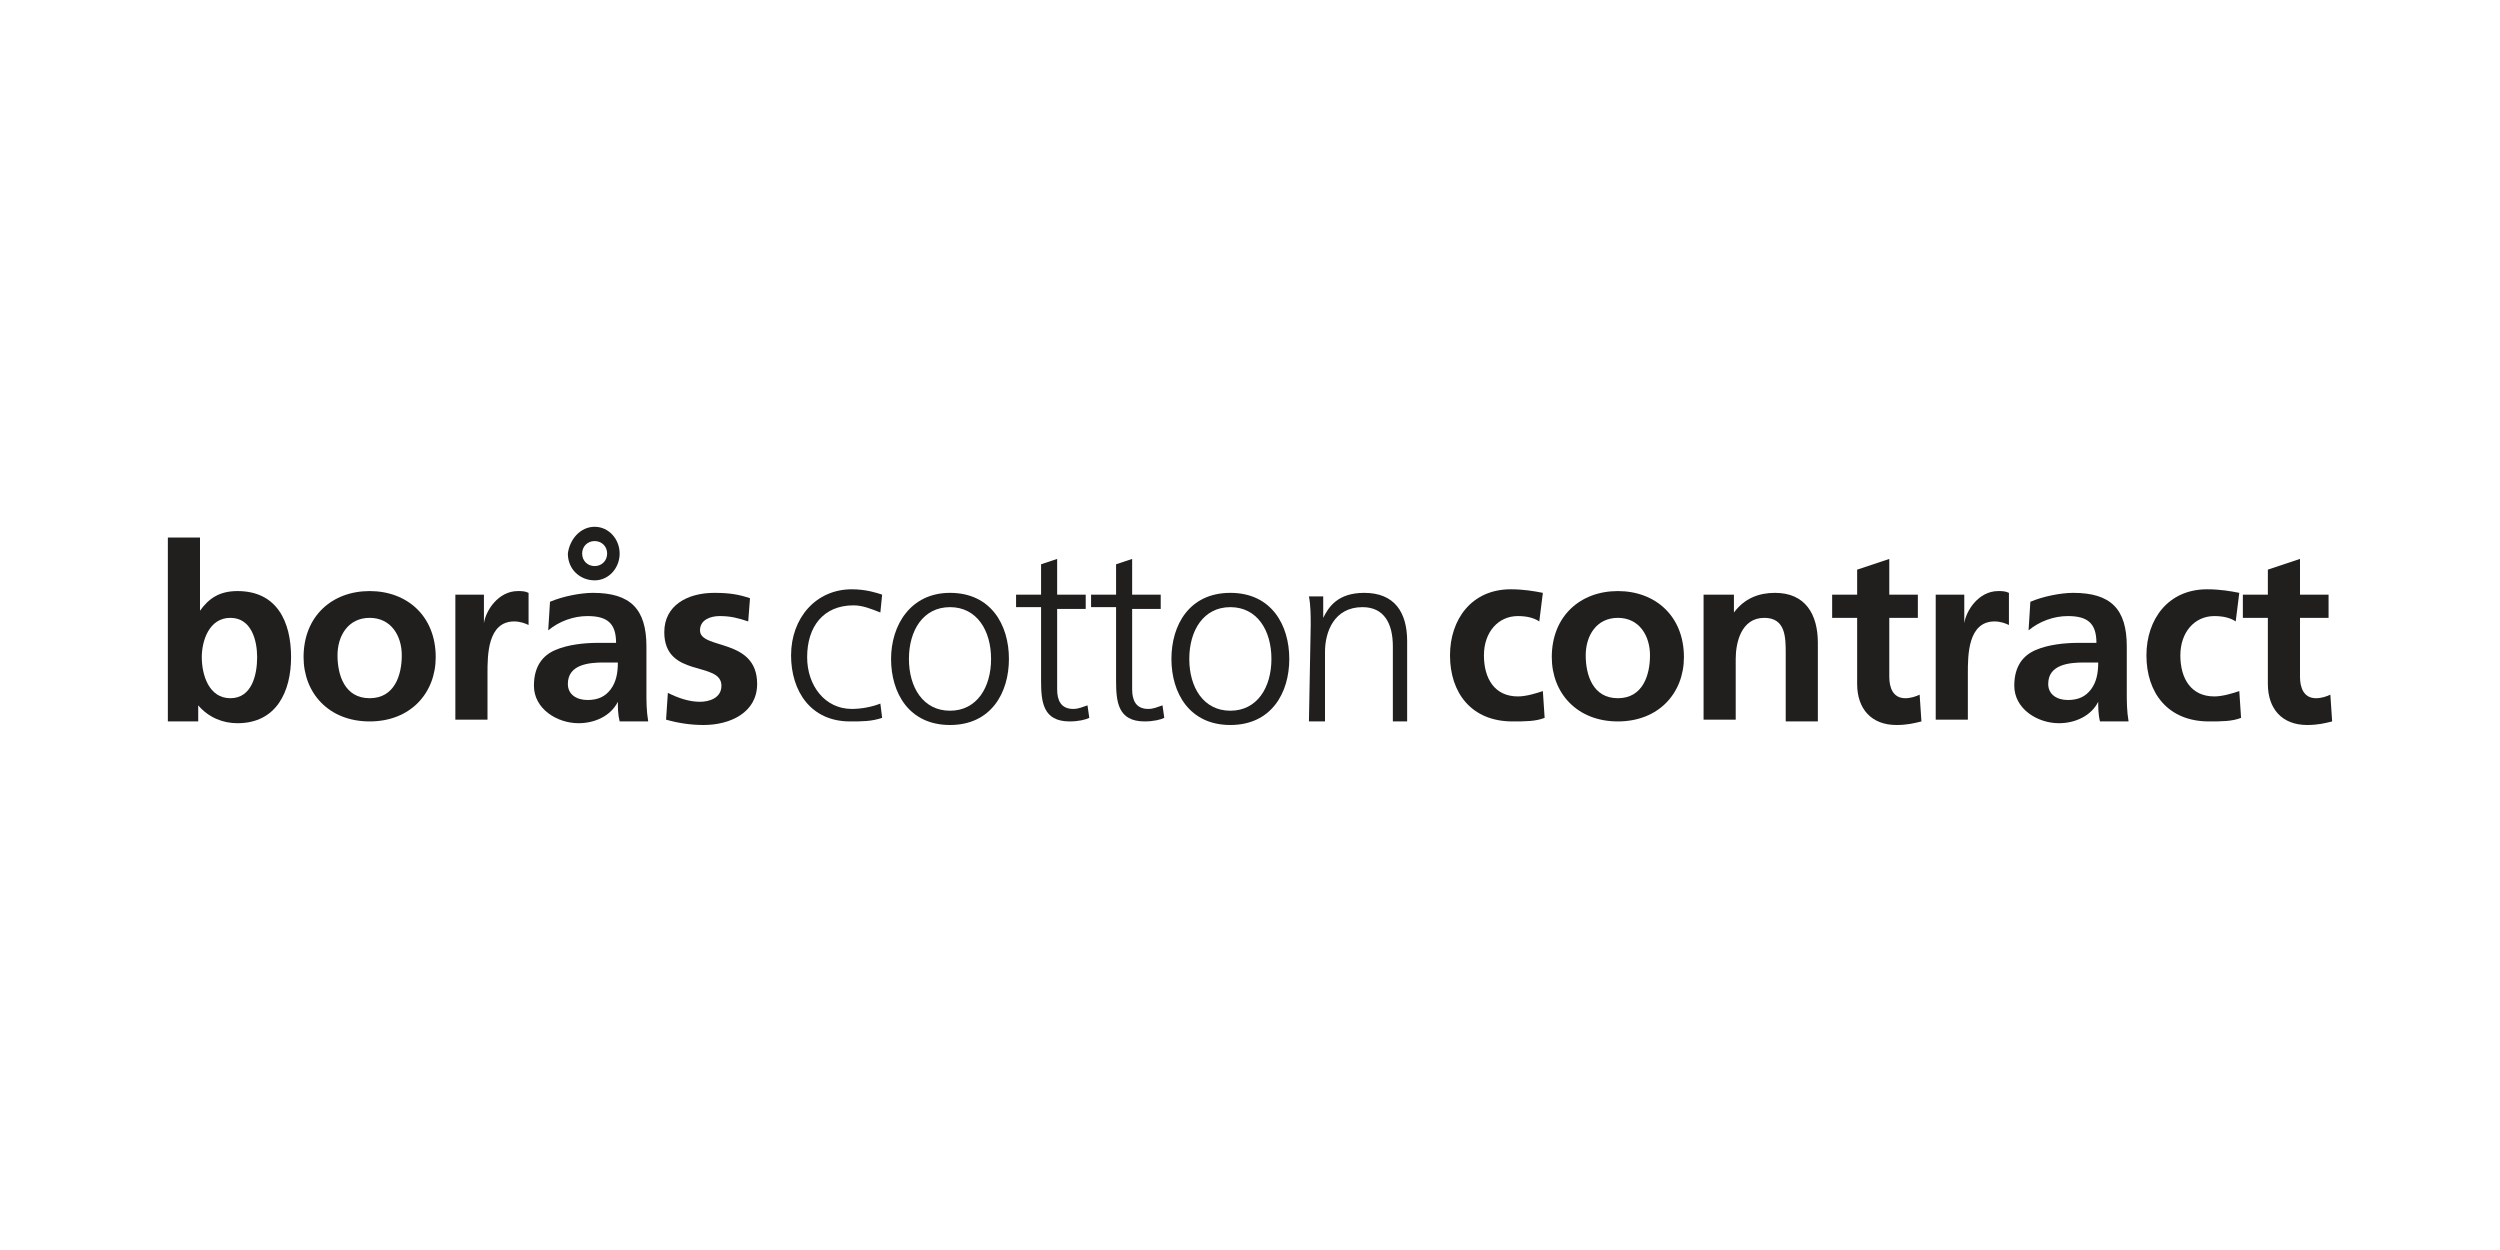 <svg width="140.0" height="70.0" preserveAspectRatio="xMinYMin meet" viewBox="0 0 140 70" xmlns="http://www.w3.org/2000/svg" version="1.0" fill-rule="evenodd" xmlns:xlink="http://www.w3.org/1999/xlink"><title>...</title><desc>...</desc><g id="group" transform="scale(1,-1) translate(0,-70)" clip="0 0 140 70"><g transform=""><g transform=" matrix(1,0,0,-1,0,70)"><g transform=""><g transform=""><g transform=""><g transform=""><path d="M 49.3 34.3 C 48.8 34.1 48.3 33.9 47.8 33.9 C 46.1 33.9 45.2 35.1 45.2 36.8 C 45.2 38.4 46.2 39.7 47.7 39.7 C 48.2 39.7 48.8 39.6 49.3 39.4 L 49.4 40.2 C 48.8 40.4 48.3 40.4 47.6 40.4 C 45.4 40.4 44.3 38.7 44.3 36.7 C 44.3 34.6 45.7 33 47.7 33 C 48.5 33 49.1 33.2 49.4 33.3 L 49.3 34.3 Z " style="stroke: none; stroke-linecap: butt; stroke-width: 1; fill: rgb(13%,12%,12%); fill-rule: evenodd;"/></g><g transform=""><path d="M 53.2 33.2 C 55.5 33.2 56.5 35 56.5 36.9 C 56.5 38.8 55.5 40.6 53.2 40.6 C 50.9 40.6 49.9 38.8 49.9 36.9 C 49.9 35 51 33.2 53.2 33.2 Z M 53.2 39.8 C 54.7 39.8 55.5 38.5 55.5 36.9 C 55.5 35.3 54.7 34 53.2 34 C 51.7 34 50.9 35.3 50.9 36.9 C 50.9 38.5 51.7 39.8 53.2 39.8 Z " style="stroke: none; stroke-linecap: butt; stroke-width: 1; fill: rgb(13%,12%,12%); fill-rule: evenodd;"/></g><g transform=""><path d="M 60.8 34.1 L 59.2 34.1 L 59.2 38.6 C 59.2 39.2 59.4 39.7 60.1 39.7 C 60.4 39.7 60.6 39.6 60.9 39.5 L 61 40.2 C 60.8 40.3 60.4 40.4 59.9 40.4 C 58.4 40.4 58.3 39.3 58.3 38.1 L 58.3 34 L 56.9 34 L 56.9 33.3 L 58.3 33.3 L 58.3 31.6 L 59.2 31.3 L 59.2 33.3 L 60.8 33.3 C 60.8 33.3 60.8 34.1 60.8 34.1 Z " style="stroke: none; stroke-linecap: butt; stroke-width: 1; fill: rgb(13%,12%,12%); fill-rule: evenodd;"/></g><g transform=""><path d="M 65 34.1 L 63.4 34.1 L 63.4 38.6 C 63.4 39.2 63.6 39.7 64.3 39.7 C 64.6 39.7 64.8 39.6 65.1 39.5 L 65.2 40.2 C 65 40.3 64.6 40.4 64.1 40.4 C 62.6 40.4 62.5 39.3 62.5 38.1 L 62.5 34 L 61.1 34 L 61.1 33.3 L 62.5 33.3 L 62.5 31.6 L 63.4 31.3 L 63.4 33.3 L 65 33.3 L 65 34.1 Z " style="stroke: none; stroke-linecap: butt; stroke-width: 1; fill: rgb(13%,12%,12%); fill-rule: evenodd;"/></g><g transform=""><path d="M 68.9 33.2 C 71.2 33.2 72.2 35 72.2 36.9 C 72.2 38.8 71.2 40.6 68.9 40.6 C 66.6 40.6 65.6 38.8 65.6 36.9 C 65.6 35 66.6 33.2 68.9 33.2 Z M 68.9 39.8 C 70.4 39.8 71.2 38.5 71.2 36.9 C 71.2 35.3 70.4 34 68.9 34 C 67.4 34 66.6 35.3 66.6 36.9 C 66.6 38.5 67.4 39.8 68.9 39.8 Z " style="stroke: none; stroke-linecap: butt; stroke-width: 1; fill: rgb(13%,12%,12%); fill-rule: evenodd;"/></g><g transform=""><path d="M 73.4 35 C 73.4 34.5 73.4 33.9 73.3 33.4 L 74.1 33.4 L 74.1 34.6 L 74.1 34.6 C 74.4 34 74.9 33.2 76.4 33.2 C 78.1 33.2 78.8 34.3 78.8 35.9 L 78.8 40.4 L 78 40.4 L 78 36.2 C 78 34.9 77.5 34 76.3 34 C 74.7 34 74.2 35.4 74.2 36.5 L 74.2 40.4 L 73.3 40.4 L 73.4 35 L 73.4 35 Z " style="stroke: none; stroke-linecap: butt; stroke-width: 1; fill: rgb(13%,12%,12%); fill-rule: evenodd;"/></g></g><g transform=""><g transform=""><path d="M 9.4 30.1 L 11.2 30.1 L 11.2 34.2 L 11.2 34.2 C 11.7 33.5 12.3 33.1 13.3 33.1 C 15.5 33.1 16.3 34.8 16.3 36.8 C 16.3 38.7 15.5 40.5 13.3 40.5 C 12.5 40.5 11.7 40.2 11.1 39.5 L 11.1 39.5 L 11.1 40.4 L 9.4 40.4 L 9.4 30.1 Z M 12.9 39.1 C 14.1 39.1 14.4 37.8 14.4 36.8 C 14.4 35.9 14.1 34.6 12.9 34.6 C 11.7 34.6 11.3 35.9 11.3 36.8 C 11.3 37.8 11.7 39.1 12.9 39.1 Z " style="stroke: none; stroke-linecap: butt; stroke-width: 1; fill: rgb(13%,12%,12%); fill-rule: evenodd;"/></g><g transform=""><path d="M 20.7 33.1 C 22.8 33.1 24.4 34.5 24.4 36.8 C 24.4 38.8 23 40.4 20.7 40.4 C 18.4 40.4 17 38.8 17 36.8 C 17 34.5 18.6 33.1 20.7 33.1 Z M 20.7 39.1 C 22.1 39.1 22.5 37.8 22.5 36.7 C 22.5 35.6 21.9 34.6 20.7 34.6 C 19.5 34.6 18.9 35.6 18.9 36.7 C 18.9 37.8 19.3 39.1 20.7 39.1 Z " style="stroke: none; stroke-linecap: butt; stroke-width: 1; fill: rgb(13%,12%,12%); fill-rule: evenodd;"/></g><g transform=""><path d="M 25.5 33.3 L 27.1 33.3 L 27.1 34.9 L 27.1 34.9 C 27.2 34.2 27.9 33.1 29 33.1 C 29.2 33.1 29.4 33.1 29.6 33.2 L 29.6 35 C 29.4 34.9 29.1 34.8 28.8 34.8 C 27.3 34.8 27.3 36.7 27.3 37.7 L 27.3 40.3 L 25.5 40.3 C 25.5 40.3 25.5 33.3 25.5 33.3 Z " style="stroke: none; stroke-linecap: butt; stroke-width: 1; fill: rgb(13%,12%,12%); fill-rule: evenodd;"/></g><g transform=""><path d="M 30.8 33.7 C 31.5 33.4 32.5 33.2 33.2 33.2 C 35.3 33.2 36.2 34.1 36.2 36.2 L 36.2 37 C 36.2 37.7 36.2 38.2 36.2 38.8 C 36.2 39.3 36.2 39.8 36.3 40.4 L 34.7 40.4 C 34.6 40 34.6 39.6 34.6 39.3 L 34.6 39.3 C 34.2 40.1 33.3 40.5 32.4 40.5 C 31.2 40.5 29.9 39.7 29.9 38.4 C 29.9 37.3 30.4 36.7 31.1 36.4 C 31.8 36.1 32.7 36 33.5 36 L 34.5 36 C 34.5 34.9 34 34.5 32.9 34.5 C 32.1 34.5 31.3 34.8 30.7 35.3 L 30.8 33.7 Z M 32.9 39.2 C 33.5 39.2 33.9 39 34.2 38.6 C 34.5 38.2 34.6 37.7 34.6 37.1 L 33.8 37.1 C 33 37.1 31.8 37.2 31.8 38.3 C 31.8 38.9 32.3 39.2 32.9 39.2 Z M 33.3 29.5 C 34.1 29.5 34.7 30.2 34.7 31 C 34.7 31.8 34.1 32.5 33.3 32.5 C 32.5 32.5 31.8 31.9 31.8 31 C 31.9 30.2 32.5 29.5 33.3 29.5 Z M 33.3 31.7 C 33.7 31.7 34 31.4 34 31 C 34 30.6 33.7 30.3 33.3 30.3 C 32.9 30.3 32.6 30.6 32.6 31 C 32.6 31.4 32.9 31.7 33.3 31.7 Z " style="stroke: none; stroke-linecap: butt; stroke-width: 1; fill: rgb(13%,12%,12%); fill-rule: evenodd;"/></g><g transform=""><path d="M 41.9 34.8 C 41.3 34.6 40.9 34.5 40.3 34.5 C 39.8 34.5 39.2 34.7 39.2 35.3 C 39.2 36.4 42.4 35.7 42.4 38.3 C 42.4 39.9 40.9 40.6 39.4 40.6 C 38.7 40.6 38 40.5 37.3 40.3 L 37.4 38.8 C 38 39.1 38.6 39.3 39.2 39.3 C 39.7 39.3 40.4 39.1 40.4 38.4 C 40.4 37 37.2 38 37.2 35.4 C 37.2 33.9 38.5 33.2 40 33.2 C 40.9 33.2 41.4 33.3 42 33.5 L 41.9 34.8 Z " style="stroke: none; stroke-linecap: butt; stroke-width: 1; fill: rgb(13%,12%,12%); fill-rule: evenodd;"/></g></g><g transform=""><g transform=""><path d="M 86.2 34.8 C 85.9 34.6 85.5 34.5 85 34.5 C 83.9 34.5 83.1 35.4 83.1 36.7 C 83.1 38 83.7 39 85 39 C 85.5 39 86.1 38.8 86.4 38.7 L 86.5 40.2 C 86 40.4 85.4 40.4 84.7 40.4 C 82.4 40.4 81.2 38.8 81.2 36.7 C 81.2 34.7 82.4 33 84.6 33 C 85.3 33 85.9 33.1 86.4 33.2 L 86.2 34.8 Z " style="stroke: none; stroke-linecap: butt; stroke-width: 1; fill: rgb(13%,12%,12%); fill-rule: evenodd;"/></g><g transform=""><path d="M 90.6 33.1 C 92.7 33.1 94.3 34.5 94.3 36.8 C 94.3 38.8 92.9 40.4 90.6 40.4 C 88.3 40.4 86.9 38.8 86.9 36.8 C 86.9 34.5 88.5 33.1 90.6 33.1 Z M 90.6 39.1 C 92 39.1 92.4 37.8 92.4 36.7 C 92.4 35.6 91.8 34.6 90.6 34.6 C 89.4 34.6 88.8 35.6 88.8 36.7 C 88.8 37.8 89.2 39.1 90.6 39.1 Z " style="stroke: none; stroke-linecap: butt; stroke-width: 1; fill: rgb(13%,12%,12%); fill-rule: evenodd;"/></g><g transform=""><path d="M 95.4 33.3 L 97.1 33.3 L 97.1 34.3 L 97.1 34.3 C 97.7 33.5 98.5 33.2 99.4 33.2 C 101.1 33.2 101.8 34.4 101.8 36 L 101.8 40.4 L 100 40.4 L 100 36.6 C 100 35.7 100 34.6 98.8 34.6 C 97.5 34.6 97.2 36 97.2 36.9 L 97.2 40.3 L 95.4 40.3 L 95.4 33.3 Z " style="stroke: none; stroke-linecap: butt; stroke-width: 1; fill: rgb(13%,12%,12%); fill-rule: evenodd;"/></g><g transform=""><path d="M 104 34.6 L 102.6 34.6 L 102.6 33.3 L 104 33.3 L 104 31.9 L 105.8 31.3 L 105.8 33.3 L 107.4 33.3 L 107.4 34.6 L 105.8 34.6 L 105.8 37.9 C 105.8 38.5 106 39.1 106.7 39.1 C 107 39.1 107.3 39 107.5 38.9 L 107.6 40.4 C 107.2 40.5 106.8 40.6 106.2 40.6 C 104.8 40.6 104 39.7 104 38.3 C 104 38.3 104 34.6 104 34.6 Z " style="stroke: none; stroke-linecap: butt; stroke-width: 1; fill: rgb(13%,12%,12%); fill-rule: evenodd;"/></g><g transform=""><path d="M 108.4 33.3 L 110 33.3 L 110 34.9 L 110 34.9 C 110.1 34.2 110.8 33.1 111.9 33.1 C 112.1 33.1 112.3 33.1 112.5 33.2 L 112.5 35 C 112.3 34.9 112 34.8 111.7 34.8 C 110.2 34.8 110.2 36.7 110.2 37.7 L 110.2 40.3 L 108.4 40.3 C 108.4 40.3 108.4 33.3 108.4 33.3 Z " style="stroke: none; stroke-linecap: butt; stroke-width: 1; fill: rgb(13%,12%,12%); fill-rule: evenodd;"/></g><g transform=""><path d="M 113.7 33.7 C 114.4 33.4 115.4 33.2 116.1 33.2 C 118.2 33.2 119.1 34.1 119.1 36.2 L 119.1 37 C 119.1 37.7 119.1 38.2 119.1 38.8 C 119.1 39.3 119.1 39.8 119.2 40.4 L 117.6 40.4 C 117.5 40 117.5 39.6 117.5 39.3 L 117.5 39.3 C 117.1 40.1 116.2 40.5 115.3 40.5 C 114.1 40.5 112.8 39.7 112.8 38.4 C 112.8 37.3 113.3 36.7 114 36.4 C 114.7 36.1 115.6 36 116.4 36 L 117.4 36 C 117.4 34.9 116.9 34.5 115.8 34.5 C 115 34.5 114.2 34.8 113.6 35.3 L 113.7 33.7 Z M 115.8 39.2 C 116.4 39.2 116.8 39 117.1 38.6 C 117.4 38.2 117.5 37.7 117.5 37.1 L 116.7 37.1 C 115.9 37.1 114.7 37.2 114.7 38.3 C 114.7 38.9 115.2 39.2 115.8 39.2 Z " style="stroke: none; stroke-linecap: butt; stroke-width: 1; fill: rgb(13%,12%,12%); fill-rule: evenodd;"/></g><g transform=""><path d="M 125.2 34.8 C 124.9 34.6 124.5 34.5 124 34.5 C 122.9 34.5 122.1 35.4 122.1 36.7 C 122.1 38 122.7 39 124 39 C 124.5 39 125.1 38.8 125.4 38.7 L 125.5 40.2 C 125 40.4 124.4 40.4 123.7 40.4 C 121.4 40.4 120.2 38.8 120.2 36.7 C 120.2 34.7 121.4 33 123.6 33 C 124.3 33 124.9 33.1 125.4 33.2 L 125.2 34.8 Z " style="stroke: none; stroke-linecap: butt; stroke-width: 1; fill: rgb(13%,12%,12%); fill-rule: evenodd;"/></g><g transform=""><path d="M 127 34.6 L 125.6 34.6 L 125.6 33.3 L 127 33.3 L 127 31.9 L 128.8 31.3 L 128.8 33.3 L 130.4 33.3 L 130.4 34.6 L 128.8 34.6 L 128.8 37.9 C 128.8 38.5 129 39.1 129.7 39.1 C 130 39.1 130.3 39 130.5 38.9 L 130.6 40.4 C 130.2 40.5 129.8 40.6 129.2 40.6 C 127.8 40.6 127 39.7 127 38.3 L 127 34.6 L 127 34.6 Z " style="stroke: none; stroke-linecap: butt; stroke-width: 1; fill: rgb(13%,12%,12%); fill-rule: evenodd;"/></g></g></g></g></g></g></g></svg>